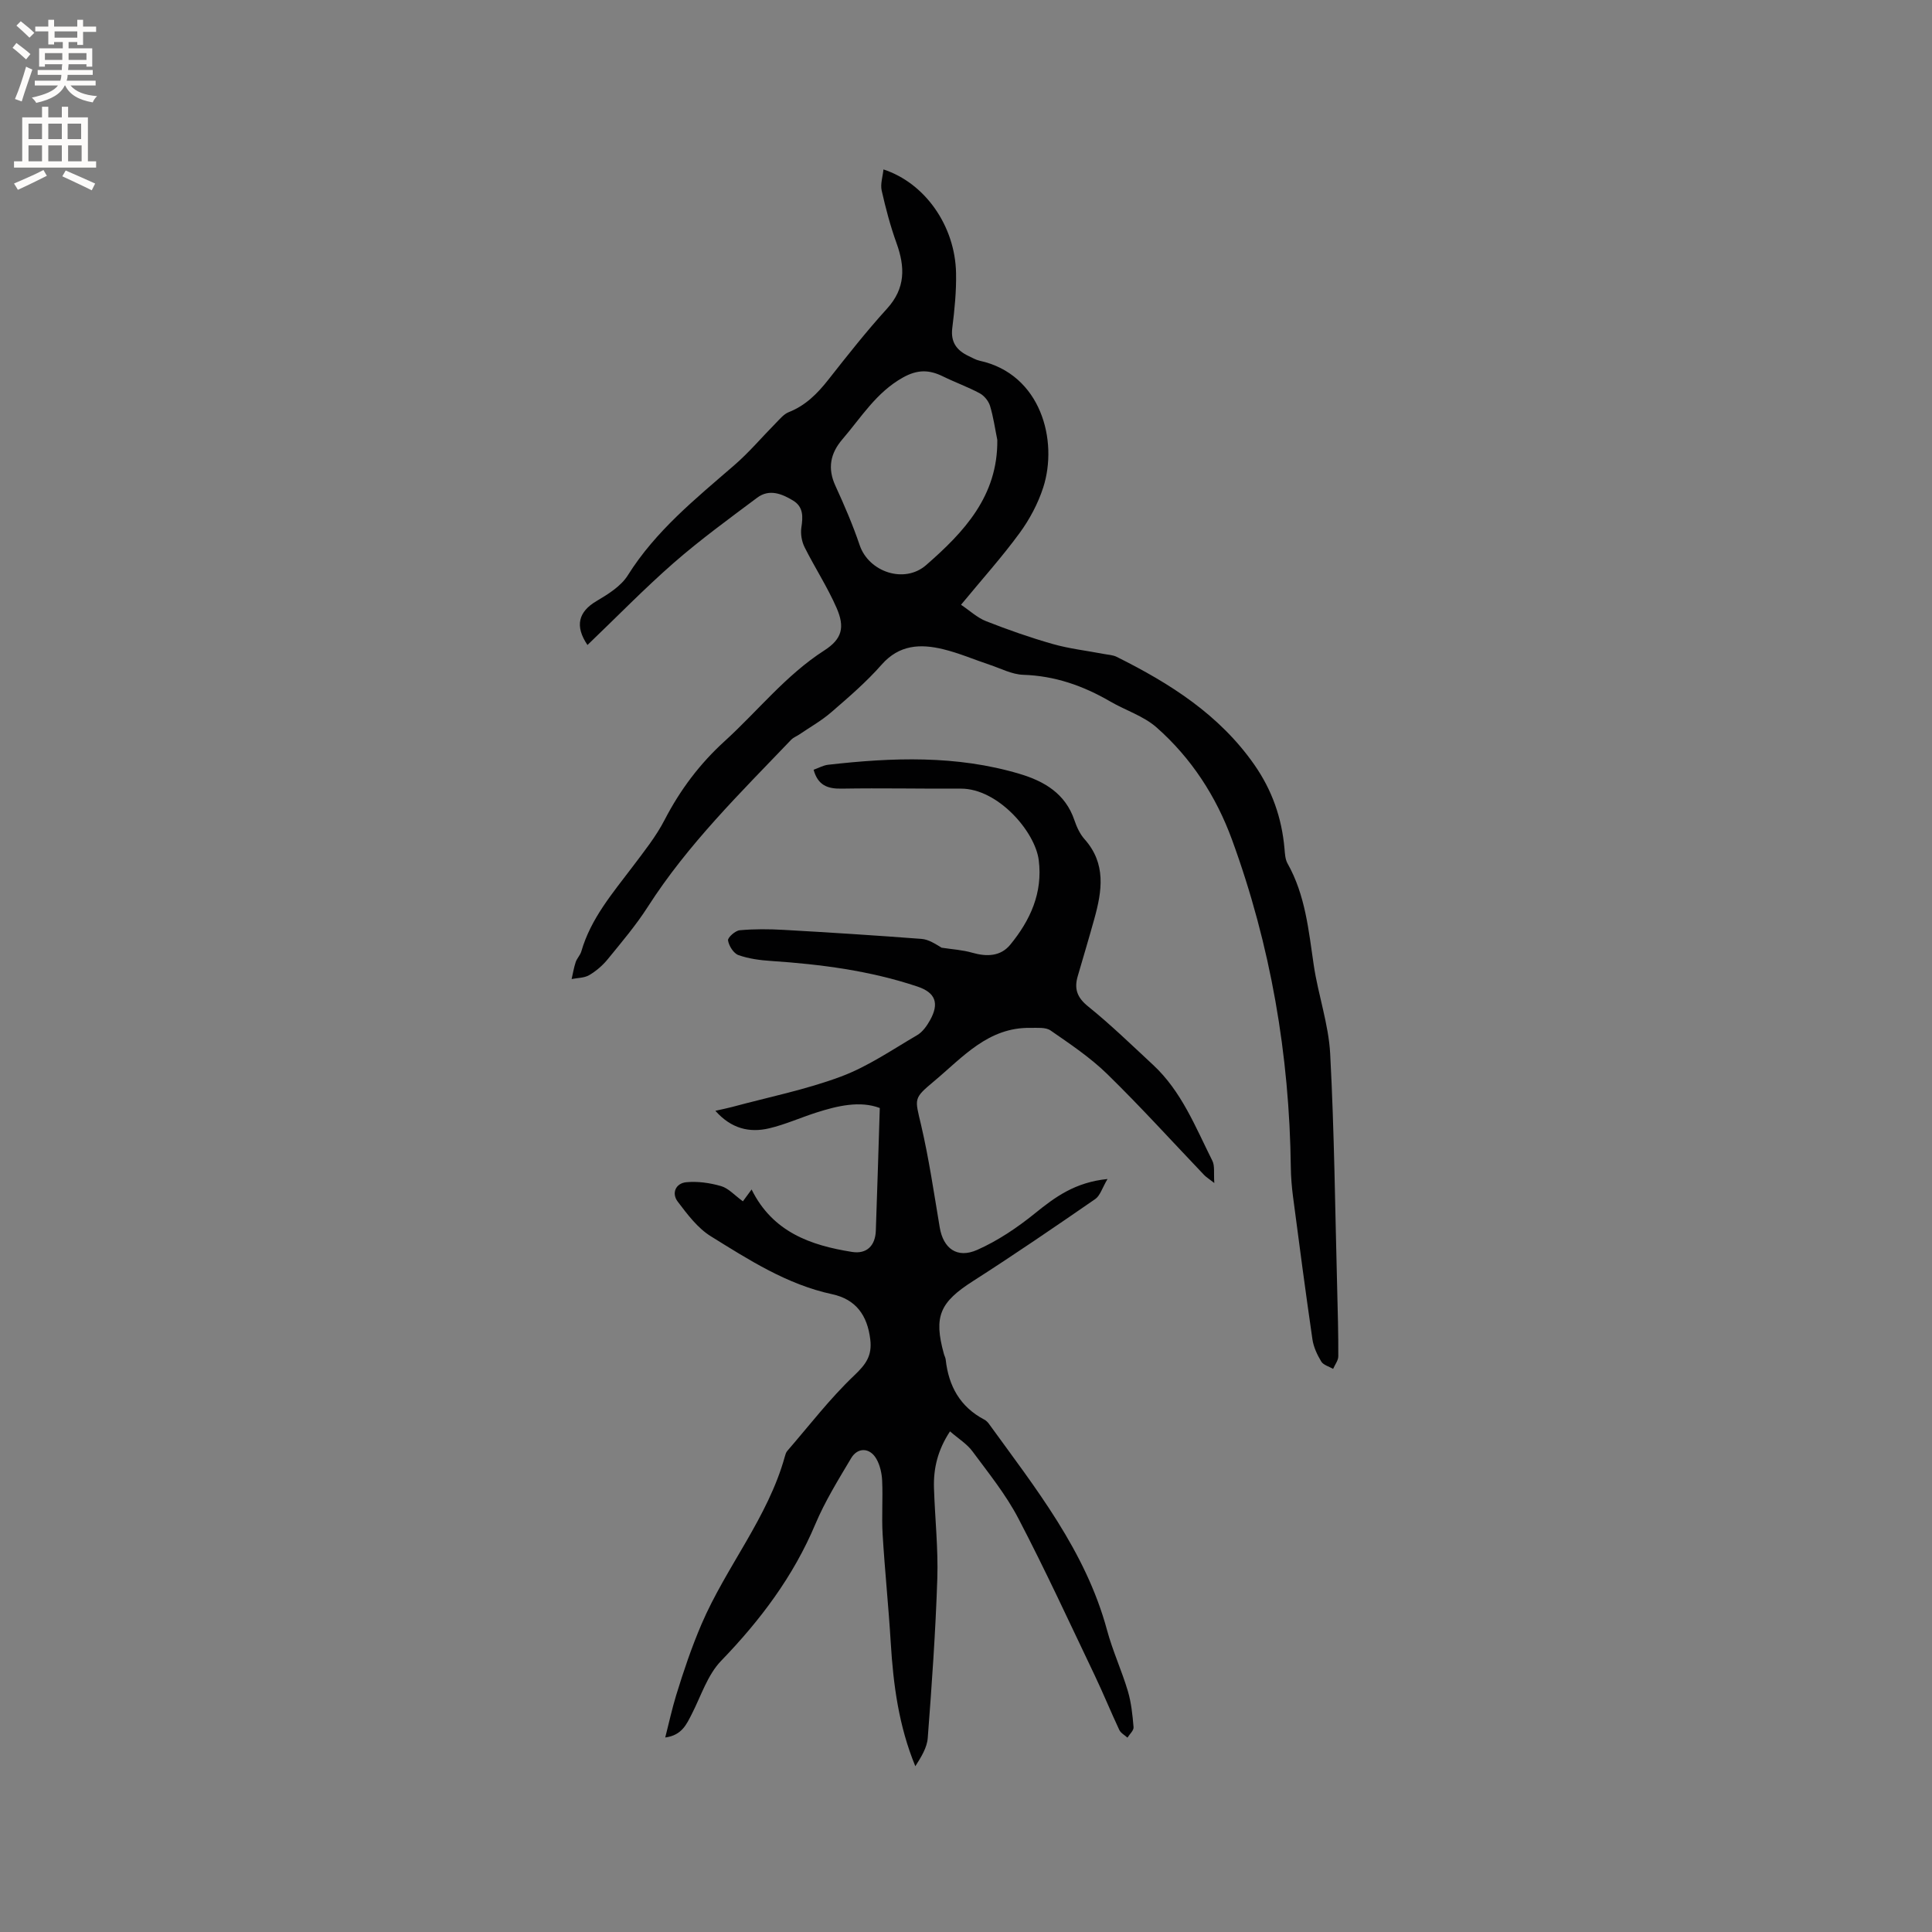 <svg enable-background="new 0 0 400 400" viewBox="0 0 400 400" xmlns="http://www.w3.org/2000/svg"><rect x="0" y="0" width="400" height="400" fill="#808080" stroke="none"/><path d="m137.73 359.73c.79-3.1 1.41-5.96 2.26-8.74 1.53-4.98 3.17-9.86 5.25-14.72 5.12-11.92 13.74-22.05 17.25-34.7.11-.4.24-.86.5-1.16 4.56-5.27 8.83-10.85 13.86-15.63 2.42-2.3 3.74-4.08 3.33-7.46-.6-5.01-2.98-8.31-7.9-9.37-9.33-2.01-17.2-7.09-25.09-11.98-2.74-1.69-4.87-4.54-6.87-7.18-1.34-1.76-.41-3.81 1.75-4.02 2.37-.23 4.91.13 7.22.8 1.53.44 2.77 1.88 4.52 3.15.57-.78 1.16-1.58 1.8-2.45 4.36 8.82 12.22 11.57 20.81 12.93 3.03.48 4.8-1.3 4.91-4.39.3-8.32.54-16.65.82-25.41-4.09-1.54-8.69-.49-13.25.98-3.22 1.04-6.34 2.44-9.62 3.22-4.12.98-7.88.08-11.17-3.62 1.43-.33 2.43-.52 3.41-.78 7.54-2.04 15.27-3.58 22.57-6.3 5.56-2.07 10.61-5.55 15.79-8.58 1.12-.65 2.01-1.91 2.67-3.09 1.96-3.5 1.14-5.72-2.59-6.97-9.82-3.29-19.99-4.61-30.27-5.3-2.3-.15-4.67-.46-6.81-1.22-1-.36-1.97-1.9-2.15-3.04-.09-.59 1.5-2.02 2.42-2.1 3.02-.28 6.08-.25 9.11-.08 9.52.54 19.03 1.14 28.54 1.87 1.46.11 2.86 1.04 4.15 1.82 2.12.33 4.29.45 6.34 1.04 3.01.86 5.88.78 7.89-1.68 4.12-5.03 6.74-10.71 5.88-17.49-.76-5.95-8.49-14.83-16.11-14.8-8.23.04-16.47-.14-24.69 0-2.92.05-4.92-.68-5.81-3.91 1.04-.37 1.98-.91 2.97-1.03 13.31-1.52 26.6-2.01 39.64 1.87 5.13 1.52 9.52 4.08 11.39 9.62.47 1.39 1.13 2.83 2.09 3.91 4.52 5.07 3.63 10.73 2.03 16.49-1.1 3.97-2.29 7.93-3.44 11.89-.76 2.59-.14 4.4 2.14 6.24 4.69 3.78 9.03 8 13.45 12.1 5.91 5.48 8.79 12.89 12.29 19.87.53 1.06.25 2.52.4 4.6-1.2-.94-1.71-1.24-2.11-1.66-6.66-6.98-13.14-14.14-20.04-20.88-3.51-3.43-7.69-6.23-11.75-9.04-1.02-.71-2.75-.52-4.15-.54-8.77-.16-14.03 6.08-19.98 11.05-4.33 3.62-3.97 3.54-2.68 9.05 1.63 6.99 2.67 14.12 3.86 21.21.73 4.33 3.56 6.51 7.75 4.66 4.27-1.89 8.29-4.6 11.94-7.55 4.18-3.38 8.31-6.45 15.05-7.13-1.11 1.87-1.53 3.45-2.54 4.15-8.36 5.77-16.75 11.51-25.3 16.98-6.84 4.37-8.2 7.28-6.04 15.07.11.41.34.8.38 1.21.6 5.47 2.98 9.77 7.98 12.4.36.19.7.51.94.84 9.68 13.37 20.05 26.34 24.48 42.75 1.15 4.28 3.04 8.36 4.31 12.62.71 2.4.97 4.96 1.18 7.47.06.68-.81 1.44-1.26 2.17-.58-.52-1.38-.94-1.69-1.59-1.75-3.73-3.31-7.56-5.08-11.28-5.2-10.88-10.24-21.84-15.82-32.52-2.58-4.94-6.16-9.37-9.5-13.88-1.14-1.55-2.92-2.63-4.65-4.14-2.56 3.88-3.45 7.69-3.32 11.75.2 6.25.89 12.5.69 18.73-.36 11.01-1.14 22.01-1.98 33-.15 2.03-1.38 3.97-2.57 5.85-3.44-8.34-4.56-16.88-5.09-25.56-.45-7.49-1.23-14.95-1.68-22.44-.22-3.69.07-7.41-.1-11.11-.07-1.53-.44-3.21-1.19-4.52-1.35-2.36-3.86-2.45-5.23-.15-2.64 4.44-5.4 8.89-7.4 13.63-4.56 10.85-11.41 19.93-19.53 28.34-2.8 2.9-4.14 7.24-6.05 10.98-1.12 2.19-2.08 4.42-5.51 4.88z" fill="#010102"/><path d="m121.63 133.54c-2.69-3.97-1.83-6.9 1.83-9.07 2.41-1.43 5.11-3.09 6.53-5.37 5.76-9.18 13.99-15.82 22.01-22.76 3.1-2.68 5.77-5.86 8.67-8.79.8-.81 1.61-1.81 2.61-2.21 3.5-1.37 5.95-3.85 8.22-6.73 3.93-5 7.88-10.01 12.15-14.71 3.84-4.22 3.75-8.6 1.97-13.55-1.28-3.55-2.25-7.22-3.08-10.91-.3-1.33.22-2.85.37-4.36 8.59 2.8 14.83 11.66 15.03 21.43.08 3.8-.31 7.63-.78 11.4-.37 2.94.92 4.63 3.35 5.79.76.36 1.52.81 2.33.99 12.7 2.77 16.27 16.54 13.15 26.23-1.08 3.34-2.82 6.61-4.9 9.45-3.62 4.95-7.74 9.53-12.12 14.84 1.84 1.24 3.37 2.69 5.19 3.4 4.53 1.78 9.14 3.4 13.82 4.73 3.41.97 6.98 1.37 10.47 2.04.93.18 1.94.21 2.76.62 11 5.48 21.22 11.94 28.46 22.29 3.7 5.29 5.71 11.05 6.27 17.4.09 1.04.14 2.21.63 3.08 3.69 6.55 4.36 13.83 5.43 21.06.91 6.15 3.07 12.19 3.4 18.35.86 16.19 1.02 32.41 1.45 48.63.12 4.66.25 9.33.23 13.99 0 .87-.7 1.74-1.07 2.61-.85-.49-2.02-.79-2.46-1.52-.85-1.41-1.6-3.02-1.83-4.62-1.43-9.84-2.73-19.7-4.02-29.56-.26-1.99-.42-4-.45-6-.28-23.29-4.17-45.95-12.17-67.84-3.28-8.99-8.44-16.93-15.62-23.26-2.7-2.38-6.45-3.54-9.64-5.4-5.58-3.24-11.43-5.29-17.99-5.5-2.33-.08-4.64-1.32-6.94-2.08-3.21-1.07-6.35-2.43-9.63-3.22-4.7-1.14-9.09-.95-12.74 3.21-3.14 3.57-6.79 6.71-10.4 9.83-2.04 1.77-4.44 3.12-6.69 4.65-.52.35-1.16.58-1.59 1.02-10.53 11.01-21.43 21.68-29.72 34.63-2.45 3.82-5.42 7.32-8.3 10.85-1.05 1.29-2.4 2.45-3.83 3.29-1.02.6-2.41.56-3.64.81.27-1.17.46-2.37.84-3.5.26-.79.94-1.44 1.17-2.23 1.96-6.81 6.48-12.05 10.62-17.54 2.35-3.12 4.84-6.23 6.62-9.68 3.21-6.2 7.27-11.61 12.43-16.3 6.88-6.26 12.67-13.67 20.64-18.79 3.69-2.37 4.28-4.8 2.54-8.79-1.89-4.33-4.51-8.34-6.63-12.58-.59-1.18-.86-2.74-.67-4.04.34-2.25.46-4.3-1.72-5.62-2.34-1.42-4.93-2.45-7.42-.59-5.84 4.37-11.76 8.68-17.24 13.46-6.12 5.35-11.81 11.21-17.9 17.04zm84.85-42.47c-.48-2.36-.81-4.76-1.51-7.05-.31-1-1.2-2.09-2.12-2.59-2.46-1.32-5.12-2.27-7.64-3.51-2.84-1.39-5.24-1.45-8.27.24-5.53 3.09-8.64 8.27-12.53 12.79-2.49 2.9-3.12 5.99-1.45 9.62 1.85 4.03 3.61 8.12 5.03 12.31 1.87 5.52 9.23 8.06 13.75 4.12 7.81-6.81 14.88-14.29 14.74-25.93z" fill="#010102"/><g fill="#fcfbfa"><path d="m2.6 9.9.8-1c.9.7 1.9 1.4 2.9 2.3l-.9 1.1c-1.1-1-2-1.8-2.8-2.4zm.5 10.6c.9-2.1 1.6-4.3 2.3-6.7.4.2.8.4 1.3.6-.7 2.1-1.5 4.3-2.2 6.6zm.3-15.2.9-.9c1 .8 2 1.6 2.8 2.4l-1 1c-.9-.9-1.8-1.7-2.7-2.5zm12.6-1.2h1.2v1.4h2.7v1.1h-2.7v2.7h-1.2v-.6h-1.8v1.3h4.9v3.8h-1.2v-.5h-3.7c0 .4-.1.9-.1 1.2h5.1v1h-5.2c0 .5-.1.9-.2 1.2h6v1h-5.2c1.1 1.3 2.9 2 5.5 2.2-.4.4-.7.8-.9 1.3-2.9-.5-4.8-1.6-5.7-3.5h-.1c-.8 1.7-2.7 2.9-5.9 3.6-.2-.4-.6-.8-.9-1.1 2.8-.6 4.6-1.4 5.4-2.5h-4.8v-1h5.3c.1-.3.2-.7.2-1.2h-4.9v-1h5c0-.4 0-.8.1-1.2h-3.6v.5h-1.2v-3.8h4.9v-1.3h-1.8v.5h-1.2v-2.7h-2.7v-1h2.7v-1.4h1.2v1.4h4.8zm-6.7 8.3h3.6c0-.4 0-.9 0-1.4h-3.6zm1.9-4.6h4.8v-1.3h-4.7v1.3zm6.7 3.2h-3.7v1.4h3.7z"/><path d="m8.7 22.1h1.3v2.2h2.8v-2.2h1.3v2.2h4.1v9.1h1.7v1.3h-17v-1.3h1.7v-9.1h4.1zm.3 13.1.7 1.2c-1.8.9-3.8 1.9-6 2.9-.2-.4-.5-.8-.8-1.3 2.3-1 4.4-1.9 6.1-2.8zm-3.1-6.4h2.8v-3.2h-2.8zm0 4.6h2.8v-3.3h-2.8zm4.1-4.6h2.8v-3.2h-2.8zm0 4.6h2.8v-3.3h-2.8zm3.6 1.9c2.1.9 4.1 1.8 6.1 2.7l-.7 1.4c-2.2-1.1-4.2-2-6.1-2.9zm3.2-9.7h-2.8v3.2h2.8zm-2.7 7.8h2.8v-3.3h-2.8z"/></g></svg>